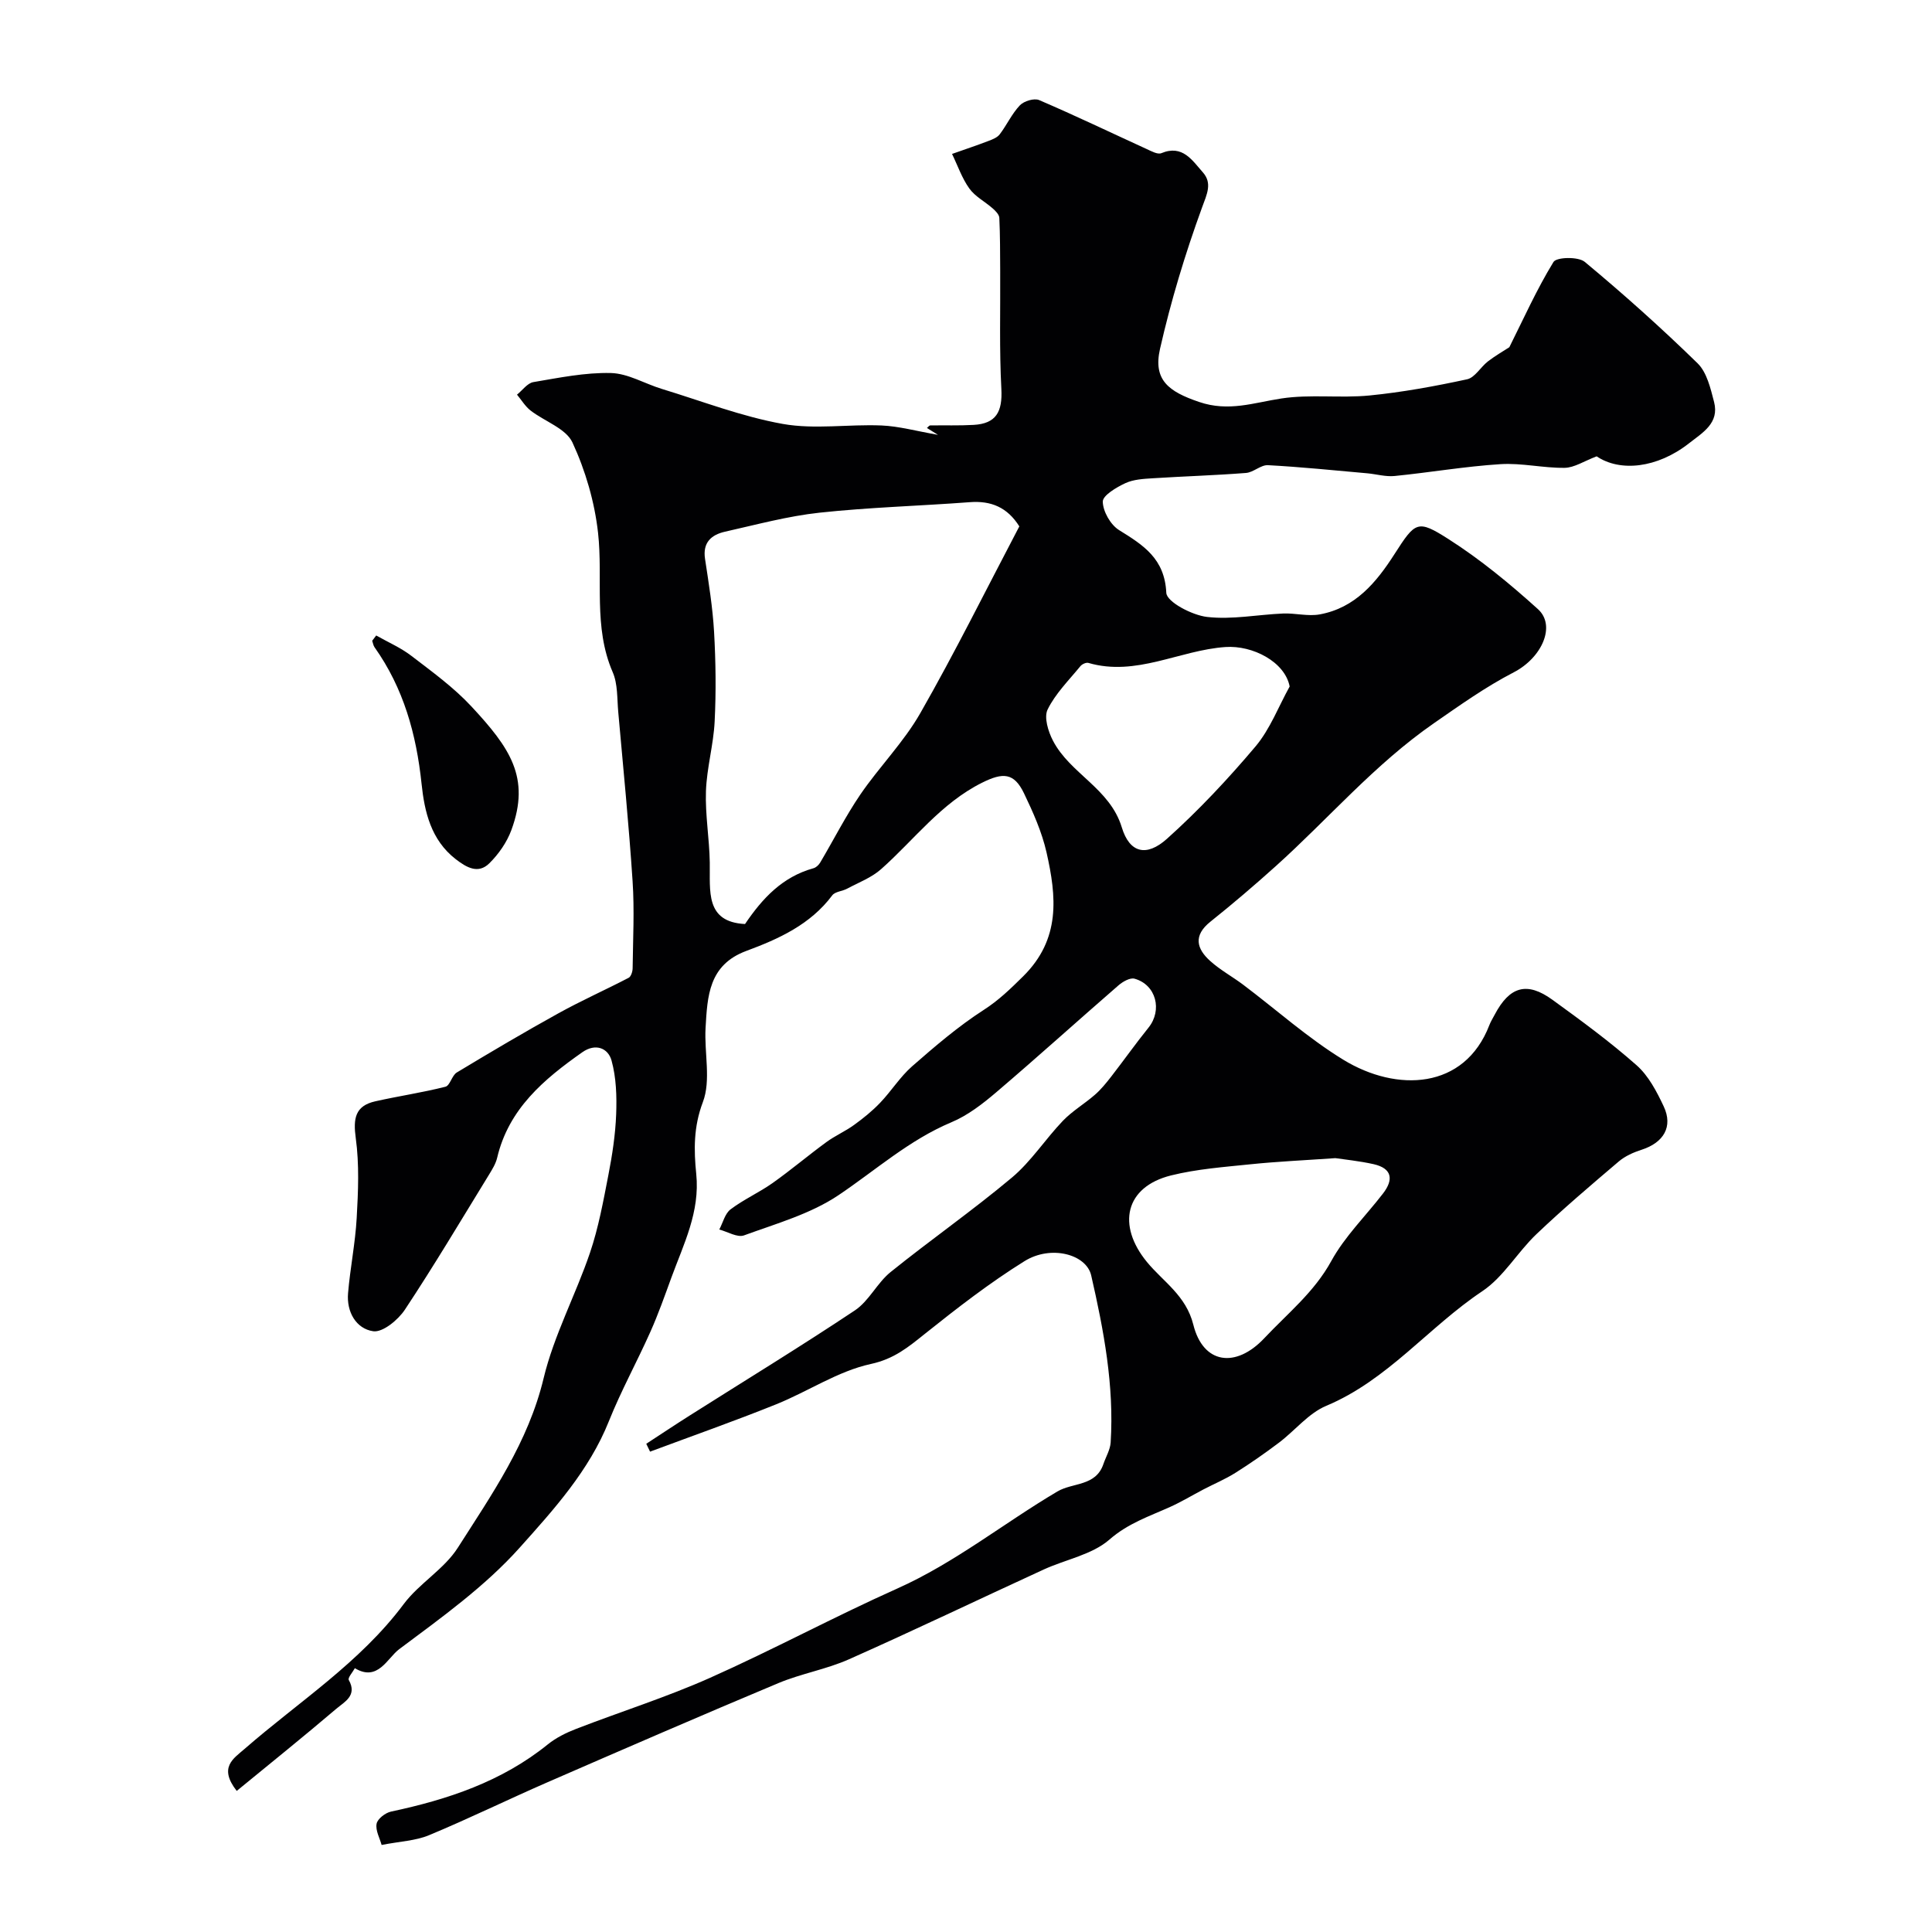 <svg enable-background="new 0 0 400 400" viewBox="0 0 400 400" xmlns="http://www.w3.org/2000/svg"><path d="m49.01 370.79c-3.81-4.88-.68-6.69 1.63-8.7 11.19-9.76 23.87-17.83 32.95-29.99 3.2-4.28 8.35-7.2 11.19-11.65 7.05-11.06 14.59-21.84 17.77-35.1 2.14-8.91 6.63-17.23 9.6-25.98 1.76-5.18 2.75-10.65 3.8-16.05.81-4.16 1.46-8.4 1.62-12.62.14-3.72.02-7.6-.96-11.14-.71-2.55-3.29-3.64-6.04-1.71-7.97 5.6-15.26 11.73-17.64 21.86-.29 1.23-1.02 2.4-1.69 3.5-5.74 9.35-11.35 18.79-17.41 27.94-1.41 2.13-4.59 4.75-6.56 4.47-3.54-.52-5.54-4-5.21-7.87.44-5.21 1.5-10.38 1.79-15.59.31-5.49.55-11.09-.19-16.5-.56-4.06-.16-6.71 4.06-7.65 4.81-1.08 9.71-1.8 14.49-3.01.97-.24 1.34-2.33 2.36-2.95 6.95-4.19 13.94-8.33 21.05-12.26 4.75-2.63 9.72-4.84 14.54-7.35.49-.26.81-1.29.82-1.96.07-6.02.39-12.06-.01-18.05-.77-11.69-1.93-23.36-2.97-35.03-.25-2.77-.08-5.79-1.15-8.24-4.06-9.38-1.97-19.25-3.03-28.84-.71-6.39-2.6-12.88-5.3-18.71-1.35-2.91-5.77-4.36-8.68-6.62-1.11-.87-1.88-2.18-2.8-3.28 1.12-.9 2.15-2.39 3.39-2.6 5.32-.9 10.71-2.01 16.05-1.88 3.55.09 7.02 2.22 10.57 3.3 8.31 2.53 16.52 5.72 25.02 7.24 6.62 1.18 13.63.03 20.45.32 3.59.15 7.14 1.15 11.68 1.94-1.33-.82-1.81-1.12-2.29-1.42.23-.18.45-.52.68-.53 3-.05 6 .06 8.99-.11 4.66-.26 5.99-2.71 5.74-7.44-.43-8.14-.19-16.31-.24-24.47-.02-3.65-.01-7.31-.18-10.95-.03-.68-.77-1.43-1.36-1.95-1.59-1.41-3.64-2.45-4.84-4.12-1.54-2.14-2.42-4.76-3.59-7.17 2.51-.89 5.04-1.73 7.52-2.68.85-.32 1.85-.71 2.36-1.39 1.47-1.94 2.51-4.26 4.17-6 .84-.88 2.95-1.52 3.98-1.08 7.49 3.21 14.84 6.74 22.25 10.13.98.45 2.29 1.18 3.06.86 4.39-1.83 6.41 1.52 8.57 3.95 2.01 2.26.88 4.5-.16 7.33-3.48 9.54-6.44 19.33-8.69 29.23-1.47 6.48 1.8 8.86 8.09 11 6.12 2.09 11.33.15 17.04-.72 5.97-.91 12.19-.03 18.24-.62 6.78-.67 13.53-1.91 20.2-3.35 1.62-.35 2.8-2.53 4.31-3.7 1.53-1.18 3.23-2.15 4.44-2.94 2.92-5.83 5.66-11.97 9.14-17.65.63-1.03 5.14-1.14 6.48-.02 8.05 6.69 15.86 13.68 23.35 20.99 1.93 1.88 2.69 5.2 3.42 8.01 1.13 4.39-2.37 6.35-5.2 8.57-6.59 5.16-14.26 5.96-19.11 2.69-2.64 1-4.63 2.35-6.63 2.38-4.43.06-8.9-1.04-13.29-.76-7.32.46-14.59 1.72-21.9 2.45-1.86.19-3.79-.39-5.69-.56-6.84-.61-13.69-1.31-20.54-1.68-1.48-.08-3 1.49-4.55 1.61-6.41.5-12.85.69-19.28 1.1-1.93.12-4.02.23-5.71 1.02-1.85.86-4.68 2.54-4.66 3.82.03 2.03 1.61 4.8 3.37 5.89 5.04 3.12 9.45 5.9 9.78 12.99.09 1.88 5.33 4.63 8.44 4.99 5.16.6 10.5-.49 15.77-.71 2.52-.1 5.15.63 7.58.18 7.32-1.35 11.67-6.57 15.47-12.5 4.31-6.72 4.75-7.18 11.16-3.09 6.59 4.2 12.72 9.26 18.53 14.51 3.77 3.41.85 10.04-5.02 13.08-5.82 3.01-11.12 6.79-16.5 10.52-12.34 8.55-21.83 19.77-32.76 29.6-4.4 3.96-8.91 7.81-13.53 11.5-3.6 2.87-2.89 5.6-.02 8.17 2.05 1.84 4.53 3.19 6.75 4.85 6.92 5.21 13.44 11.08 20.8 15.58 11.03 6.74 25.07 6.22 30.22-7.19.29-.76.74-1.46 1.12-2.19 3.07-5.81 6.66-6.87 11.93-3.05 5.96 4.32 11.92 8.69 17.43 13.56 2.47 2.18 4.17 5.45 5.61 8.51 1.98 4.21 0 7.51-4.59 8.99-1.66.53-3.39 1.3-4.7 2.41-5.78 4.91-11.56 9.83-17.05 15.05-3.94 3.75-6.82 8.89-11.23 11.83-11.12 7.43-19.57 18.39-32.29 23.72-3.69 1.54-6.49 5.14-9.81 7.64-2.9 2.19-5.9 4.28-8.98 6.22-2.11 1.33-4.44 2.3-6.66 3.46-2.29 1.2-4.52 2.55-6.87 3.61-4.34 1.96-8.7 3.38-12.57 6.76-3.59 3.14-9.05 4.11-13.61 6.2-13.44 6.17-26.78 12.57-40.3 18.58-4.69 2.09-9.91 2.96-14.66 4.95-16.01 6.71-31.94 13.62-47.85 20.55-8.19 3.57-16.23 7.51-24.48 10.94-2.77 1.15-5.98 1.26-9.79 2.01-.38-1.4-1.3-3-1.04-4.39.19-1.02 1.81-2.27 2.99-2.52 11.74-2.5 22.91-6.2 32.44-13.9 1.72-1.39 3.82-2.43 5.9-3.23 9.2-3.56 18.66-6.54 27.65-10.54 13.09-5.83 25.73-12.66 38.82-18.51 11.94-5.34 22.04-13.53 33.16-20.1 3.18-1.88 7.95-1.03 9.52-5.68.51-1.49 1.4-2.95 1.5-4.46.74-11.76-1.42-23.21-4.03-34.59-1-4.37-8.32-6.37-13.81-2.95-7.19 4.47-13.94 9.71-20.58 15.01-3.46 2.77-6.39 5.23-11.24 6.28-6.81 1.48-12.99 5.69-19.6 8.35-8.62 3.47-17.39 6.55-26.1 9.8-.26-.54-.53-1.09-.79-1.63 3.01-1.96 6-3.96 9.04-5.88 11.4-7.22 22.93-14.26 34.16-21.74 2.92-1.95 4.59-5.67 7.37-7.92 8.27-6.67 17.01-12.76 25.14-19.58 3.99-3.35 6.91-7.95 10.55-11.75 1.96-2.04 4.5-3.53 6.65-5.41 1.25-1.09 2.32-2.42 3.35-3.74 2.6-3.35 5.06-6.83 7.72-10.13 2.92-3.62 1.59-8.89-2.88-10.14-.92-.26-2.43.6-3.31 1.36-8.46 7.34-16.78 14.87-25.3 22.13-2.84 2.42-5.93 4.82-9.33 6.24-8.73 3.67-15.64 9.9-23.33 15.07-5.79 3.9-12.91 5.9-19.58 8.34-1.38.51-3.41-.76-5.13-1.21.76-1.42 1.17-3.3 2.34-4.18 2.71-2.05 5.9-3.47 8.69-5.44 3.8-2.69 7.37-5.72 11.13-8.47 1.81-1.33 3.92-2.24 5.74-3.56 1.91-1.38 3.78-2.89 5.4-4.59 2.32-2.42 4.13-5.37 6.63-7.56 4.73-4.14 9.55-8.27 14.81-11.66 3.14-2.02 5.53-4.36 8.15-6.94 7.85-7.75 6.92-16.57 4.86-25.69-.96-4.22-2.78-8.31-4.67-12.24-2.06-4.27-4.35-4.33-8.65-2.19-8.54 4.25-14.06 11.82-20.93 17.91-1.98 1.76-4.64 2.76-7.03 4.04-1 .54-2.5.6-3.08 1.38-4.52 6.05-11.08 9.02-17.77 11.5-7.85 2.9-8.08 9.43-8.46 15.96-.29 5.15 1.16 10.82-.56 15.35-1.95 5.14-1.87 9.96-1.37 14.87.8 7.86-2.6 14.5-5.14 21.44-1.38 3.78-2.72 7.59-4.36 11.26-2.77 6.21-6.07 12.2-8.59 18.5-4.08 10.22-11.4 18.28-18.44 26.15-7.19 8.05-16.26 14.53-24.99 21.06-2.44 1.83-4.4 6.8-9.16 3.92-.45.83-1.51 2-1.26 2.44 1.82 3.24-.91 4.54-2.58 5.96-6.73 5.73-13.58 11.24-20.62 17.01zm162.03-261.81c-2.49-3.96-5.86-5.34-10.24-5.01-10.36.78-20.76 1.06-31.08 2.17-6.6.71-13.1 2.48-19.61 3.94-2.83.64-4.66 2.23-4.14 5.63.76 5.01 1.58 10.04 1.87 15.09.35 6.18.43 12.41.12 18.59-.24 4.82-1.63 9.58-1.8 14.4-.17 4.9.71 9.83.79 14.76.1 5.91-1 12.33 7.3 12.76 3.62-5.35 7.75-9.77 14.17-11.55.54-.15 1.1-.68 1.4-1.19 2.78-4.69 5.25-9.59 8.31-14.08 3.94-5.76 8.99-10.84 12.42-16.86 7.18-12.57 13.61-25.55 20.49-38.65zm65.43 130.8c-6.71.47-12.15.71-17.55 1.27-5.51.57-11.12.98-16.47 2.31-9.55 2.38-11.22 10.34-4.99 17.92 3.35 4.08 8.09 6.91 9.61 13 2.03 8.13 8.77 9.07 14.7 2.77 4.85-5.16 10.31-9.5 13.86-15.97 2.79-5.09 7.12-9.32 10.71-13.98 2.23-2.89 1.88-5.2-1.94-6.07-3-.67-6.09-.97-7.93-1.25zm-9.46-97.65c-.98-5.1-7.65-8.56-13.29-8.17-9.52.65-18.47 6.17-28.38 3.29-.47-.14-1.33.26-1.67.69-2.38 2.91-5.15 5.65-6.77 8.95-.79 1.61.11 4.55 1.1 6.45 3.55 6.86 11.8 9.86 14.26 17.97 1.6 5.28 5.09 6.17 9.35 2.35 6.57-5.89 12.66-12.4 18.36-19.15 3-3.58 4.73-8.22 7.04-12.38z" fill="#010103"/><path d="m77.89 131.57c2.45 1.39 5.09 2.53 7.3 4.23 4.3 3.3 8.76 6.53 12.42 10.47 7.93 8.54 12.28 14.7 8.26 25.6-.93 2.52-2.63 4.96-4.55 6.86-2.3 2.28-4.71.9-6.97-.85-5.14-3.98-6.47-9.86-7.07-15.61-1.08-10.26-3.72-19.79-9.74-28.27-.26-.37-.32-.89-.48-1.34.28-.35.55-.72.83-1.09z" fill="#010103"/></svg>